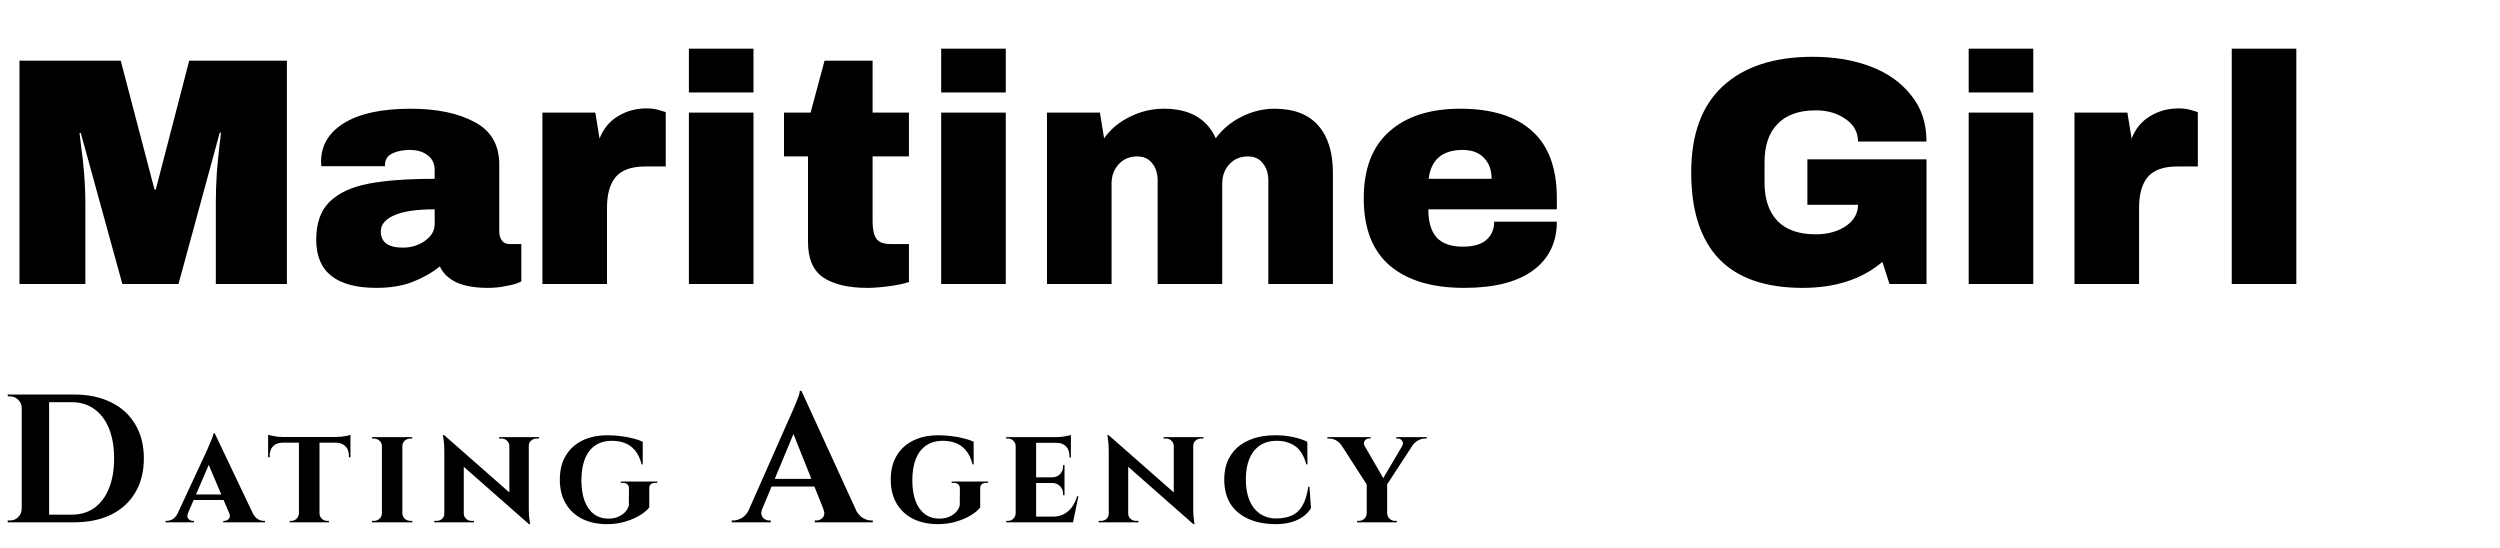 <?xml version="1.0" encoding="UTF-8"?>
<svg xmlns="http://www.w3.org/2000/svg" width="493" height="108" viewBox="0 0 493 108" fill="none">
  <path d="M42.56 56V40.128C42.56 38.165 42.624 36.16 42.752 34.112C42.923 32.021 43.093 30.272 43.264 28.864C43.435 27.456 43.541 26.56 43.584 26.176H43.328L35.2 56H24.128L15.936 26.24H15.68C15.723 26.624 15.829 27.52 16 28.928C16.213 30.293 16.405 32.021 16.576 34.112C16.747 36.16 16.832 38.165 16.832 40.128V56H3.84V11.968H23.808L30.464 37.376H30.72L37.312 11.968H56.576V56H42.56ZM80.981 21.44C86.144 21.44 90.347 22.315 93.59 24.064C96.832 25.771 98.454 28.565 98.454 32.448V45.632C98.454 46.357 98.624 46.955 98.966 47.424C99.307 47.893 99.819 48.128 100.502 48.128H102.806V55.488C102.678 55.573 102.336 55.723 101.782 55.936C101.27 56.107 100.523 56.277 99.541 56.448C98.56 56.661 97.43 56.768 96.15 56.768C93.675 56.768 91.627 56.405 90.005 55.68C88.427 54.912 87.339 53.867 86.742 52.544C85.12 53.824 83.307 54.848 81.302 55.616C79.296 56.384 76.95 56.768 74.261 56.768C66.326 56.768 62.358 53.611 62.358 47.296C62.358 44.011 63.232 41.515 64.981 39.808C66.773 38.059 69.334 36.864 72.662 36.224C75.99 35.584 80.341 35.264 85.718 35.264V33.6C85.718 32.277 85.248 31.275 84.309 30.592C83.413 29.909 82.24 29.568 80.79 29.568C79.467 29.568 78.315 29.803 77.334 30.272C76.395 30.741 75.925 31.488 75.925 32.512V32.768H63.382C63.339 32.555 63.318 32.256 63.318 31.872C63.318 28.672 64.832 26.133 67.862 24.256C70.933 22.379 75.307 21.44 80.981 21.44ZM85.718 41.28C82.091 41.28 79.403 41.685 77.653 42.496C75.947 43.264 75.094 44.309 75.094 45.632C75.094 47.765 76.544 48.832 79.445 48.832C81.109 48.832 82.56 48.384 83.797 47.488C85.078 46.592 85.718 45.483 85.718 44.16V41.28ZM127.509 21.376C128.49 21.376 129.365 21.504 130.133 21.76C130.901 21.973 131.285 22.101 131.285 22.144V32.832H127.189C124.544 32.832 122.624 33.515 121.429 34.88C120.277 36.245 119.701 38.272 119.701 40.96V56H106.965V22.208H117.397L118.229 27.328C118.997 25.365 120.213 23.893 121.877 22.912C123.541 21.888 125.418 21.376 127.509 21.376ZM135.851 18.24V9.6H148.587V18.24H135.851ZM135.851 56V22.208H148.587V56H135.851ZM179.243 22.208V30.848H172.075V43.712C172.075 45.248 172.331 46.379 172.843 47.104C173.355 47.787 174.294 48.128 175.659 48.128H179.243V55.616C178.219 55.957 176.896 56.235 175.275 56.448C173.654 56.661 172.246 56.768 171.051 56.768C167.296 56.768 164.395 56.085 162.347 54.72C160.342 53.355 159.339 51.029 159.339 47.744V30.848H154.603V22.208H159.851L162.603 11.968H172.075V22.208H179.243ZM185.601 18.24V9.6H198.337V18.24H185.601ZM185.601 56V22.208H198.337V56H185.601ZM251.329 21.44C255.169 21.44 258.049 22.549 259.969 24.768C261.889 26.944 262.849 30.059 262.849 34.112V56H250.113V35.648C250.113 34.197 249.75 33.045 249.025 32.192C248.342 31.296 247.361 30.848 246.081 30.848C244.588 30.848 243.372 31.36 242.433 32.384C241.494 33.408 241.025 34.667 241.025 36.16V56H228.289V35.648C228.289 34.197 227.926 33.045 227.201 32.192C226.518 31.296 225.537 30.848 224.257 30.848C222.764 30.848 221.548 31.36 220.609 32.384C219.67 33.408 219.201 34.667 219.201 36.16V56H206.465V22.208H216.897L217.729 27.264C219.009 25.472 220.694 24.064 222.785 23.04C224.918 21.973 227.158 21.44 229.505 21.44C234.582 21.44 237.996 23.381 239.745 27.264C241.068 25.472 242.753 24.064 244.801 23.04C246.892 21.973 249.068 21.44 251.329 21.44ZM287.937 21.44C294.124 21.44 298.838 22.891 302.081 25.792C305.366 28.693 307.009 33.131 307.009 39.104V41.28H281.665C281.665 43.712 282.198 45.547 283.265 46.784C284.374 48.021 286.102 48.64 288.449 48.64C290.582 48.64 292.14 48.192 293.121 47.296C294.145 46.4 294.657 45.205 294.657 43.712H307.009C307.009 47.808 305.452 51.008 302.337 53.312C299.222 55.616 294.678 56.768 288.705 56.768C282.433 56.768 277.569 55.317 274.113 52.416C270.657 49.472 268.929 45.035 268.929 39.104C268.929 33.301 270.614 28.907 273.985 25.92C277.356 22.933 282.006 21.44 287.937 21.44ZM288.449 29.568C284.438 29.568 282.198 31.467 281.729 35.264H294.145C294.145 33.515 293.633 32.128 292.609 31.104C291.628 30.08 290.241 29.568 288.449 29.568ZM357.505 11.2C361.729 11.2 365.526 11.84 368.897 13.12C372.268 14.4 374.934 16.299 376.897 18.816C378.902 21.291 379.905 24.32 379.905 27.904H366.401C366.401 26.069 365.59 24.597 363.969 23.488C362.348 22.336 360.385 21.76 358.081 21.76C354.753 21.76 352.236 22.656 350.529 24.448C348.822 26.197 347.969 28.693 347.969 31.936V36.032C347.969 39.275 348.822 41.792 350.529 43.584C352.236 45.333 354.753 46.208 358.081 46.208C360.385 46.208 362.348 45.675 363.969 44.608C365.59 43.499 366.401 42.091 366.401 40.384H356.417V31.424H379.905V56H372.609L371.201 51.648C367.19 55.061 361.942 56.768 355.457 56.768C348.161 56.768 342.678 54.869 339.009 51.072C335.34 47.232 333.505 41.536 333.505 33.984C333.505 26.517 335.574 20.864 339.713 17.024C343.894 13.141 349.825 11.2 357.505 11.2ZM388.226 18.24V9.6H400.962V18.24H388.226ZM388.226 56V22.208H400.962V56H388.226ZM429.634 21.376C430.615 21.376 431.49 21.504 432.258 21.76C433.026 21.973 433.41 22.101 433.41 22.144V32.832H429.314C426.669 32.832 424.749 33.515 423.554 34.88C422.402 36.245 421.826 38.272 421.826 40.96V56H409.09V22.208H419.522L420.354 27.328C421.122 25.365 422.338 23.893 424.002 22.912C425.666 21.888 427.543 21.376 429.634 21.376ZM440.101 56V9.6H452.837V56H440.101Z" fill="black"></path>
  <path d="M14.58 77.8C17.412 77.8 19.86 78.316 21.924 79.348C23.988 80.356 25.572 81.808 26.676 83.704C27.804 85.576 28.368 87.808 28.368 90.4C28.368 92.992 27.804 95.236 26.676 97.132C25.572 99.004 23.988 100.456 21.924 101.488C19.86 102.496 17.412 103 14.58 103H6.012L5.976 101.488C6.672 101.488 7.392 101.488 8.136 101.488C8.904 101.488 9.648 101.488 10.368 101.488C11.088 101.488 11.724 101.488 12.276 101.488C12.852 101.488 13.308 101.488 13.644 101.488C13.98 101.488 14.148 101.488 14.148 101.488C15.876 101.488 17.364 101.044 18.612 100.156C19.86 99.244 20.82 97.96 21.492 96.304C22.164 94.648 22.5 92.68 22.5 90.4C22.5 88.12 22.164 86.152 21.492 84.496C20.82 82.84 19.86 81.568 18.612 80.68C17.364 79.768 15.876 79.312 14.148 79.312C14.148 79.312 13.968 79.312 13.608 79.312C13.272 79.312 12.804 79.312 12.204 79.312C11.604 79.312 10.932 79.312 10.188 79.312C9.444 79.312 8.676 79.312 7.884 79.312C7.092 79.312 6.336 79.312 5.616 79.312V77.8H14.58ZM9.684 77.8V103H4.284V77.8H9.684ZM4.392 100.372V103H1.512V102.64C1.512 102.64 1.584 102.64 1.728 102.64C1.896 102.64 1.98 102.64 1.98 102.64C2.604 102.64 3.132 102.424 3.564 101.992C4.02 101.536 4.26 100.996 4.284 100.372H4.392ZM4.392 80.428H4.284C4.284 79.804 4.056 79.276 3.6 78.844C3.144 78.388 2.604 78.16 1.98 78.16C1.98 78.16 1.908 78.16 1.764 78.16C1.62 78.16 1.548 78.16 1.548 78.16L1.512 77.8H4.392V80.428ZM42.344 85.444L50.633 102.86H45.901L40.693 90.568L42.344 85.444ZM37.081 101.152C36.875 101.656 36.903 102.048 37.164 102.328C37.426 102.589 37.715 102.72 38.032 102.72H38.257V103H32.657V102.72C32.657 102.72 32.694 102.72 32.769 102.72C32.843 102.72 32.88 102.72 32.88 102.72C33.254 102.72 33.646 102.608 34.056 102.384C34.467 102.141 34.803 101.731 35.065 101.152H37.081ZM42.344 85.444L42.401 88.804L36.325 102.916H34.252L40.804 88.832C40.842 88.72 40.926 88.524 41.056 88.244C41.187 87.945 41.327 87.619 41.477 87.264C41.626 86.891 41.766 86.545 41.897 86.228C42.027 85.892 42.102 85.631 42.12 85.444H42.344ZM44.781 97.512V98.604H37.641V97.512H44.781ZM45.2 101.152H49.821C50.1 101.731 50.446 102.141 50.856 102.384C51.267 102.608 51.659 102.72 52.032 102.72C52.032 102.72 52.07 102.72 52.145 102.72C52.219 102.72 52.257 102.72 52.257 102.72V103H44.025V102.72H44.248C44.566 102.72 44.855 102.589 45.117 102.328C45.378 102.048 45.406 101.656 45.2 101.152ZM63.007 86.284V103H58.947V86.284H63.007ZM69.111 86.172V87.292H52.871V86.172H69.111ZM69.111 87.208V90.176H68.803V89.924C68.822 89.121 68.598 88.487 68.131 88.02C67.683 87.553 67.058 87.311 66.255 87.292V87.208H69.111ZM69.111 85.752V86.452L66.143 86.172C66.498 86.172 66.881 86.153 67.291 86.116C67.702 86.06 68.075 86.004 68.411 85.948C68.747 85.873 68.981 85.808 69.111 85.752ZM59.003 101.236V103H57.127V102.72C57.127 102.72 57.174 102.72 57.267 102.72C57.379 102.72 57.435 102.72 57.435 102.72C57.846 102.72 58.191 102.58 58.471 102.3C58.77 102.001 58.929 101.647 58.947 101.236H59.003ZM62.923 101.236H63.007C63.007 101.647 63.157 102.001 63.455 102.3C63.754 102.58 64.118 102.72 64.547 102.72C64.547 102.72 64.594 102.72 64.687 102.72C64.799 102.72 64.855 102.72 64.855 102.72V103H62.923V101.236ZM55.727 87.208V87.292C54.906 87.311 54.271 87.553 53.823 88.02C53.394 88.487 53.179 89.121 53.179 89.924V90.176H52.871V87.208H55.727ZM52.871 85.752C53.039 85.789 53.282 85.845 53.599 85.92C53.935 85.995 54.299 86.06 54.691 86.116C55.102 86.153 55.475 86.172 55.811 86.172L52.871 86.452V85.752ZM79.343 86.2V103H75.311V86.2H79.343ZM75.395 101.236V103H73.351V102.72C73.351 102.72 73.407 102.72 73.519 102.72C73.631 102.72 73.697 102.72 73.715 102.72C74.144 102.72 74.518 102.58 74.835 102.3C75.153 102.001 75.311 101.647 75.311 101.236H75.395ZM79.287 101.236H79.343C79.362 101.647 79.52 102.001 79.819 102.3C80.136 102.58 80.519 102.72 80.967 102.72C80.967 102.72 81.014 102.72 81.107 102.72C81.219 102.72 81.284 102.72 81.303 102.72V103H79.287V101.236ZM79.287 87.964V86.2H81.303L81.275 86.48C81.275 86.48 81.228 86.48 81.135 86.48C81.042 86.48 80.986 86.48 80.967 86.48C80.519 86.48 80.136 86.62 79.819 86.9C79.52 87.18 79.362 87.535 79.343 87.964H79.287ZM75.395 87.964H75.311C75.311 87.535 75.153 87.18 74.835 86.9C74.518 86.62 74.135 86.48 73.687 86.48C73.687 86.48 73.631 86.48 73.519 86.48C73.407 86.48 73.351 86.48 73.351 86.48V86.2H75.395V87.964ZM87.591 85.808L104.027 100.256L104.307 103.364L87.899 88.916L87.591 85.808ZM87.703 101.292V103H85.631V102.72C85.631 102.72 85.706 102.72 85.855 102.72C86.004 102.72 86.079 102.72 86.079 102.72C86.508 102.72 86.872 102.589 87.171 102.328C87.47 102.048 87.619 101.703 87.619 101.292H87.703ZM91.455 101.292C91.474 101.703 91.632 102.048 91.931 102.328C92.23 102.589 92.584 102.72 92.995 102.72C92.995 102.72 93.07 102.72 93.219 102.72C93.387 102.72 93.471 102.72 93.471 102.72V103H91.399V101.292H91.455ZM87.591 85.808L91.455 90.008V103H87.619V89C87.619 88.048 87.572 87.283 87.479 86.704C87.386 86.107 87.339 85.808 87.339 85.808H87.591ZM104.279 86.2V100.088C104.279 100.741 104.298 101.32 104.335 101.824C104.391 102.309 104.438 102.692 104.475 102.972C104.531 103.233 104.559 103.364 104.559 103.364H104.307L100.443 98.912V86.2H104.279ZM104.195 87.908V86.2H106.295V86.48C106.295 86.48 106.211 86.48 106.043 86.48C105.894 86.48 105.819 86.48 105.819 86.48C105.408 86.48 105.044 86.62 104.727 86.9C104.428 87.161 104.279 87.497 104.279 87.908H104.195ZM100.443 87.908C100.424 87.497 100.266 87.161 99.967 86.9C99.687 86.62 99.332 86.48 98.903 86.48C98.903 86.48 98.819 86.48 98.651 86.48C98.502 86.48 98.427 86.48 98.427 86.48V86.2H100.499V87.908H100.443ZM119.805 85.836C120.663 85.836 121.522 85.892 122.381 86.004C123.258 86.097 124.07 86.247 124.817 86.452C125.582 86.639 126.226 86.863 126.749 87.124V91.576H126.525C126.226 90.381 125.778 89.448 125.181 88.776C124.602 88.104 123.93 87.628 123.165 87.348C122.399 87.068 121.569 86.928 120.673 86.928C119.366 86.928 118.265 87.236 117.369 87.852C116.473 88.468 115.791 89.364 115.325 90.54C114.877 91.697 114.653 93.097 114.653 94.74C114.653 96.289 114.858 97.624 115.269 98.744C115.679 99.864 116.286 100.732 117.089 101.348C117.891 101.964 118.862 102.272 120.001 102.272C120.598 102.272 121.167 102.179 121.709 101.992C122.25 101.787 122.726 101.497 123.137 101.124C123.547 100.732 123.837 100.256 124.005 99.696L124.033 96.336C124.033 95.963 123.921 95.683 123.697 95.496C123.491 95.309 123.193 95.216 122.801 95.216H122.409V94.964H129.605V95.216H129.241C128.419 95.216 128.018 95.589 128.037 96.336V100.06C127.645 100.583 127.038 101.096 126.217 101.6C125.395 102.104 124.425 102.524 123.305 102.86C122.185 103.196 120.962 103.364 119.637 103.364C117.77 103.345 116.146 102.991 114.765 102.3C113.383 101.591 112.31 100.583 111.545 99.276C110.779 97.969 110.397 96.401 110.397 94.572C110.397 92.743 110.779 91.184 111.545 89.896C112.31 88.589 113.393 87.591 114.793 86.9C116.193 86.191 117.863 85.836 119.805 85.836ZM158.042 77.08L169.814 102.784H163.334L155.846 84.028L158.042 77.08ZM150.302 100.372C150.11 100.852 150.074 101.26 150.194 101.596C150.314 101.932 150.518 102.196 150.806 102.388C151.094 102.556 151.382 102.64 151.67 102.64H151.994V103H144.29V102.64C144.29 102.64 144.35 102.64 144.47 102.64C144.566 102.64 144.614 102.64 144.614 102.64C145.166 102.64 145.73 102.472 146.306 102.136C146.906 101.776 147.398 101.188 147.782 100.372H150.302ZM158.042 77.08L158.186 81.472L149.258 102.892H146.63L155.954 81.796C156.026 81.652 156.146 81.388 156.314 81.004C156.506 80.596 156.698 80.14 156.89 79.636C157.106 79.132 157.298 78.652 157.466 78.196C157.634 77.716 157.718 77.344 157.718 77.08H158.042ZM161.822 94.432V95.944H151.238V94.432H161.822ZM162.362 100.372H168.662C169.07 101.188 169.562 101.776 170.138 102.136C170.714 102.472 171.278 102.64 171.83 102.64C171.83 102.64 171.878 102.64 171.974 102.64C172.07 102.64 172.118 102.64 172.118 102.64V103H160.67V102.64H160.994C161.474 102.64 161.894 102.448 162.254 102.064C162.614 101.656 162.65 101.092 162.362 100.372ZM185.062 85.836C185.921 85.836 186.78 85.892 187.638 86.004C188.516 86.097 189.328 86.247 190.074 86.452C190.84 86.639 191.484 86.863 192.006 87.124V91.576H191.782C191.484 90.381 191.036 89.448 190.438 88.776C189.86 88.104 189.188 87.628 188.422 87.348C187.657 87.068 186.826 86.928 185.93 86.928C184.624 86.928 183.522 87.236 182.626 87.852C181.73 88.468 181.049 89.364 180.582 90.54C180.134 91.697 179.91 93.097 179.91 94.74C179.91 96.289 180.116 97.624 180.526 98.744C180.937 99.864 181.544 100.732 182.346 101.348C183.149 101.964 184.12 102.272 185.258 102.272C185.856 102.272 186.425 102.179 186.966 101.992C187.508 101.787 187.984 101.497 188.394 101.124C188.805 100.732 189.094 100.256 189.262 99.696L189.29 96.336C189.29 95.963 189.178 95.683 188.954 95.496C188.749 95.309 188.45 95.216 188.058 95.216H187.666V94.964H194.862V95.216H194.498C193.677 95.216 193.276 95.589 193.294 96.336V100.06C192.902 100.583 192.296 101.096 191.474 101.6C190.653 102.104 189.682 102.524 188.562 102.86C187.442 103.196 186.22 103.364 184.894 103.364C183.028 103.345 181.404 102.991 180.022 102.3C178.641 101.591 177.568 100.583 176.802 99.276C176.037 97.969 175.654 96.401 175.654 94.572C175.654 92.743 176.037 91.184 176.802 89.896C177.568 88.589 178.65 87.591 180.05 86.9C181.45 86.191 183.121 85.836 185.062 85.836ZM204.323 86.2V103H200.291V86.2H204.323ZM210.875 101.88L211.519 103H204.267V101.88H210.875ZM209.923 94.124V95.244H204.267V94.124H209.923ZM211.183 86.2V87.32H204.267V86.2H211.183ZM212.667 97.848L211.603 103H206.759L207.627 101.88C208.43 101.88 209.139 101.721 209.755 101.404C210.39 101.068 210.931 100.601 211.379 100.004C211.827 99.388 212.173 98.669 212.415 97.848H212.667ZM209.923 95.188V97.652H209.643V97.428C209.643 96.812 209.447 96.299 209.055 95.888C208.682 95.477 208.169 95.263 207.515 95.244V95.188H209.923ZM209.923 91.716V94.18H207.515V94.124C208.169 94.105 208.682 93.891 209.055 93.48C209.447 93.051 209.643 92.528 209.643 91.912V91.716H209.923ZM211.183 87.264V90.232H210.903V89.98C210.903 89.159 210.679 88.515 210.231 88.048C209.802 87.581 209.177 87.339 208.355 87.32V87.264H211.183ZM211.183 85.78V86.452L208.243 86.2C208.785 86.2 209.354 86.153 209.951 86.06C210.549 85.948 210.959 85.855 211.183 85.78ZM200.347 101.236L200.487 103H198.415V102.72C198.415 102.72 198.471 102.72 198.583 102.72C198.695 102.72 198.761 102.72 198.779 102.72C199.19 102.72 199.535 102.58 199.815 102.3C200.114 102.001 200.273 101.647 200.291 101.236H200.347ZM200.347 87.964H200.291C200.273 87.535 200.114 87.18 199.815 86.9C199.535 86.62 199.19 86.48 198.779 86.48C198.761 86.48 198.695 86.48 198.583 86.48C198.471 86.48 198.415 86.48 198.415 86.48V86.2H200.487L200.347 87.964ZM218.616 85.808L235.052 100.256L235.332 103.364L218.924 88.916L218.616 85.808ZM218.728 101.292V103H216.656V102.72C216.656 102.72 216.731 102.72 216.88 102.72C217.029 102.72 217.104 102.72 217.104 102.72C217.533 102.72 217.897 102.589 218.196 102.328C218.495 102.048 218.644 101.703 218.644 101.292H218.728ZM222.48 101.292C222.499 101.703 222.657 102.048 222.956 102.328C223.255 102.589 223.609 102.72 224.02 102.72C224.02 102.72 224.095 102.72 224.244 102.72C224.412 102.72 224.496 102.72 224.496 102.72V103H222.424V101.292H222.48ZM218.616 85.808L222.48 90.008V103H218.644V89C218.644 88.048 218.597 87.283 218.504 86.704C218.411 86.107 218.364 85.808 218.364 85.808H218.616ZM235.304 86.2V100.088C235.304 100.741 235.323 101.32 235.36 101.824C235.416 102.309 235.463 102.692 235.5 102.972C235.556 103.233 235.584 103.364 235.584 103.364H235.332L231.468 98.912V86.2H235.304ZM235.22 87.908V86.2H237.32V86.48C237.32 86.48 237.236 86.48 237.068 86.48C236.919 86.48 236.844 86.48 236.844 86.48C236.433 86.48 236.069 86.62 235.752 86.9C235.453 87.161 235.304 87.497 235.304 87.908H235.22ZM231.468 87.908C231.449 87.497 231.291 87.161 230.992 86.9C230.712 86.62 230.357 86.48 229.928 86.48C229.928 86.48 229.844 86.48 229.676 86.48C229.527 86.48 229.452 86.48 229.452 86.48V86.2H231.524V87.908H231.468ZM258.222 95.972L258.53 100.2C258.175 100.797 257.68 101.339 257.046 101.824C256.411 102.291 255.636 102.664 254.722 102.944C253.807 103.224 252.743 103.364 251.53 103.364C249.439 103.345 247.638 102.991 246.126 102.3C244.614 101.609 243.447 100.62 242.626 99.332C241.823 98.025 241.422 96.439 241.422 94.572C241.422 92.743 241.823 91.184 242.626 89.896C243.428 88.589 244.586 87.591 246.098 86.9C247.61 86.191 249.42 85.836 251.53 85.836C252.799 85.836 253.975 85.957 255.058 86.2C256.159 86.443 257.074 86.751 257.802 87.124L257.83 91.576H257.606C257.139 89.859 256.402 88.655 255.394 87.964C254.386 87.273 253.191 86.928 251.81 86.928C250.447 86.928 249.308 87.245 248.394 87.88C247.498 88.515 246.816 89.401 246.35 90.54C245.902 91.679 245.678 93.013 245.678 94.544C245.678 96.093 245.902 97.437 246.35 98.576C246.816 99.715 247.488 100.601 248.366 101.236C249.243 101.871 250.298 102.207 251.53 102.244C252.855 102.244 253.947 102.039 254.806 101.628C255.683 101.217 256.374 100.555 256.878 99.64C257.4 98.725 257.774 97.503 257.998 95.972H258.222ZM268.117 86.228L273.381 95.328L269.657 95.748L263.525 86.228H268.117ZM273.549 95.384V103H269.517V95.44L273.549 95.384ZM277.525 86.228H279.597L273.269 95.944L271.953 95.692L277.525 86.228ZM276.517 87.936C276.722 87.581 276.722 87.255 276.517 86.956C276.312 86.639 276.032 86.48 275.677 86.48C275.677 86.48 275.621 86.48 275.509 86.48C275.397 86.48 275.341 86.48 275.341 86.48V86.2H281.361V86.48H280.997C280.493 86.48 280.017 86.62 279.569 86.9C279.14 87.161 278.794 87.479 278.533 87.852L276.517 87.936ZM269.097 87.936L264.561 87.852C264.3 87.46 263.954 87.133 263.525 86.872C263.096 86.611 262.62 86.48 262.097 86.48H261.761V86.2H270.273V86.48C270.273 86.48 270.217 86.48 270.105 86.48C270.012 86.48 269.965 86.48 269.965 86.48C269.592 86.48 269.302 86.639 269.097 86.956C268.91 87.273 268.91 87.6 269.097 87.936ZM269.601 101.236V103H267.613V102.72C267.632 102.72 267.688 102.72 267.781 102.72C267.893 102.72 267.949 102.72 267.949 102.72C268.378 102.72 268.742 102.58 269.041 102.3C269.34 102.001 269.498 101.647 269.517 101.236H269.601ZM273.493 101.236H273.549C273.568 101.647 273.726 102.001 274.025 102.3C274.342 102.58 274.706 102.72 275.117 102.72C275.117 102.72 275.173 102.72 275.285 102.72C275.397 102.72 275.453 102.72 275.453 102.72V103H273.493V101.236Z" fill="black"></path>
</svg>
